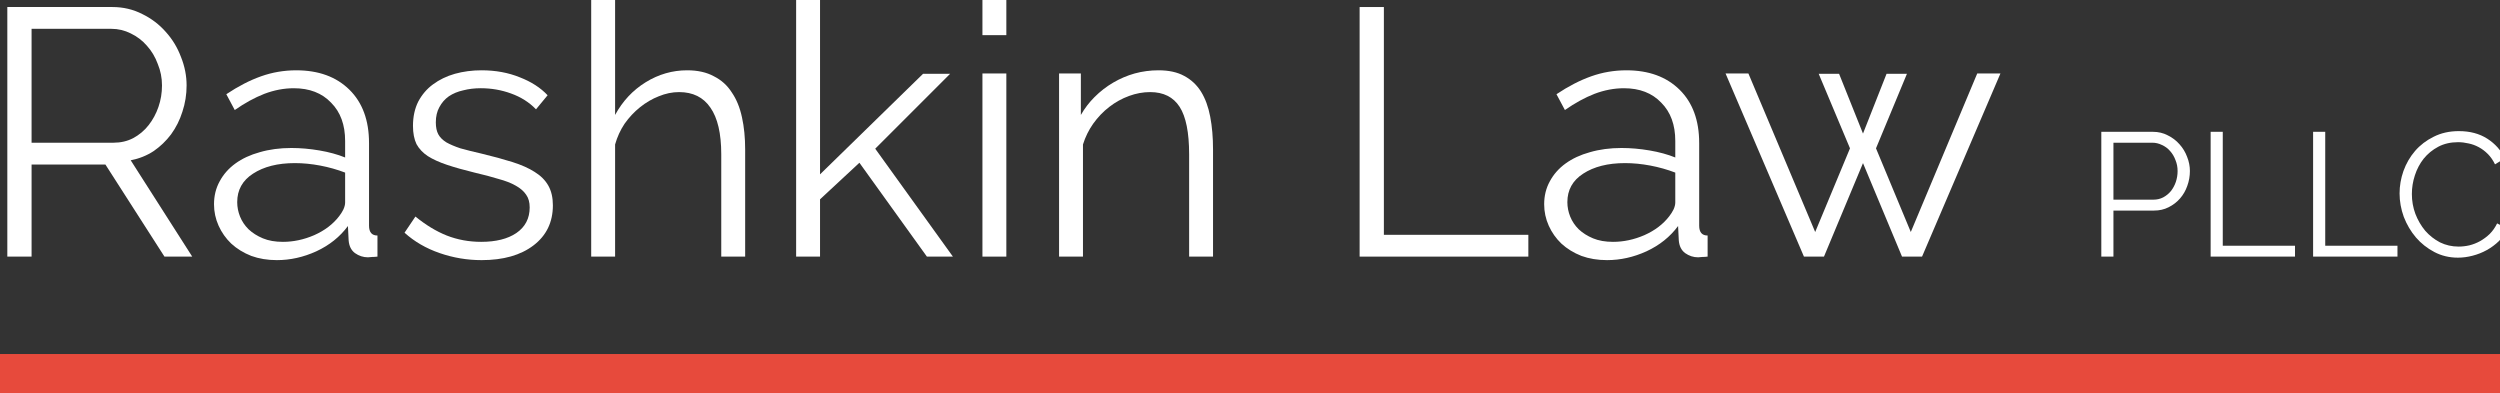 <?xml version="1.0" encoding="UTF-8" standalone="no"?>
<!-- Created with Inkscape (http://www.inkscape.org/) -->

<svg
   xmlns:dc="http://purl.org/dc/elements/1.1/"
   xmlns:cc="http://creativecommons.org/ns#"
   xmlns:rdf="http://www.w3.org/1999/02/22-rdf-syntax-ns#"
   xmlns:svg="http://www.w3.org/2000/svg"
   xmlns="http://www.w3.org/2000/svg"
   xmlns:sodipodi="http://sodipodi.sourceforge.net/DTD/sodipodi-0.dtd"
   xmlns:inkscape="http://www.inkscape.org/namespaces/inkscape"
   id="svg3336"
   version="1.1"
   inkscape:version="0.91 r13725"
   xml:space="preserve"
   width="960.114"
   height="150.96"
   viewBox="0 0 960.114 150.96"
   sodipodi:docname="rashkin-law-pllc-logo.svg"><rect x="0" y="0" width="960.114" height="150.96" fill="#333333" stroke="none"/><defs
     id="defs3340" /><sodipodi:namedview
     pagecolor="#777777"
     bordercolor="#666666"
     borderopacity="1"
     objecttolerance="10"
     gridtolerance="10"
     guidetolerance="10"
     inkscape:pageopacity="0"
     inkscape:pageshadow="2"
     inkscape:window-width="1440"
     inkscape:window-height="897"
     id="namedview3338"
     showgrid="false"
     inkscape:zoom="0.71166667"
     inkscape:cx="420.54779"
     inkscape:cy="115.46803"
     inkscape:window-x="-8"
     inkscape:window-y="-8"
     inkscape:window-maximized="1"
     inkscape:current-layer="g3344"
     fit-margin-top="0"
     fit-margin-left="0"
     fit-margin-right="0"
     fit-margin-bottom="0"
     borderlayer="true" /><g
     id="g3344"
     inkscape:groupmode="layer"
     inkscape:label="RashkinLaw_Logo"
     transform="matrix(1.25,0,0,-1.25,-102.122,413.381)"><g
       transform="scale(1,-1)"
       style="font-variant:normal;font-weight:normal;font-stretch:normal;font-size:108px;font-family:Raleway;-inkscape-font-specification:Raleway-Regular;writing-mode:lr-tb;fill:#000000;fill-opacity:1;fill-rule:nonzero;stroke:none"
       id="text3346"><path
         d="m 83.946,-251.865 0,-76.68 32.292,0 q 4.968,0 9.18,2.16 4.212,2.052 7.236,5.508 3.024,3.348 4.644,7.668 1.728,4.32 1.728,8.748 0,4.212 -1.296,8.1 -1.188,3.78 -3.456,6.912 -2.268,3.024 -5.4,5.184 -3.132,2.052 -7.02,2.808 l 18.9,29.592 -8.532,0 -18.144,-28.296 -22.68,0 0,28.296 -7.452,0 z m 7.452,-34.992 25.164,0 q 3.348,0 6.048,-1.404 2.808,-1.512 4.752,-3.996 1.944,-2.484 3.024,-5.616 1.08,-3.132 1.08,-6.588 0,-3.456 -1.296,-6.588 -1.188,-3.24 -3.348,-5.616 -2.052,-2.376 -4.968,-3.78 -2.808,-1.404 -5.94,-1.404 l -24.516,0 0,34.992 z"
         style="fill:#ffffff"
         id="path4147" /><path
         d="m 166.782,-250.785 q -4.32,0 -7.884,-1.296 -3.564,-1.404 -6.156,-3.78 -2.484,-2.376 -3.888,-5.508 -1.404,-3.132 -1.404,-6.588 0,-3.888 1.728,-7.02 1.728,-3.24 4.86,-5.508 3.132,-2.268 7.452,-3.456 4.428,-1.296 9.72,-1.296 4.212,0 8.64,0.756 4.428,0.756 7.884,2.16 l 0,-5.076 q 0,-7.452 -4.32,-11.772 -4.212,-4.428 -11.448,-4.428 -4.536,0 -9.072,1.728 -4.428,1.728 -9.072,4.968 l -2.592,-4.86 q 5.508,-3.672 10.692,-5.508 5.184,-1.836 10.8,-1.836 10.26,0 16.308,5.94 6.048,5.94 6.048,16.416 l 0,25.38 q 0,3.024 2.592,3.024 l 0,6.48 q -0.864,0.108 -1.62,0.108 -0.756,0.108 -1.296,0.108 -2.16,0 -3.996,-1.296 -1.728,-1.296 -1.944,-3.888 l -0.216,-4.428 q -3.672,4.968 -9.72,7.776 -5.94,2.7 -12.096,2.7 z m 1.836,-5.616 q 4.86,0 9.612,-2.052 4.86,-2.16 7.668,-5.832 0.756,-0.972 1.296,-2.052 0.54,-1.188 0.54,-2.16 l 0,-9.18 q -3.672,-1.404 -7.668,-2.16 -3.996,-0.756 -7.776,-0.756 -7.884,0 -12.852,3.24 -4.86,3.132 -4.86,8.748 0,2.268 0.864,4.428 0.864,2.16 2.592,3.888 1.836,1.728 4.428,2.808 2.592,1.08 6.156,1.08 z"
         style="fill:#ffffff"
         id="path4149" /><path
         d="m 229.638,-250.785 q -6.588,0 -12.852,-2.16 -6.264,-2.16 -10.8,-6.264 l 3.348,-4.968 q 4.752,3.888 9.612,5.832 4.968,1.944 10.584,1.944 6.804,0 10.8,-2.7 4.104,-2.808 4.104,-7.884 0,-2.376 -1.08,-3.888 -1.08,-1.62 -3.24,-2.808 -2.052,-1.188 -5.292,-2.052 -3.132,-0.972 -7.344,-1.944 -4.86,-1.188 -8.424,-2.376 -3.564,-1.188 -5.94,-2.7 -2.268,-1.512 -3.456,-3.672 -1.08,-2.268 -1.08,-5.616 0,-4.212 1.62,-7.452 1.728,-3.24 4.536,-5.292 2.916,-2.16 6.696,-3.24 3.888,-1.08 8.208,-1.08 6.48,0 11.772,2.16 5.292,2.052 8.532,5.508 l -3.564,4.32 q -3.132,-3.24 -7.668,-4.86 -4.428,-1.62 -9.288,-1.62 -2.916,0 -5.4,0.648 -2.484,0.54 -4.428,1.836 -1.836,1.296 -2.916,3.348 -1.08,1.944 -1.08,4.644 0,2.268 0.756,3.672 0.756,1.404 2.484,2.484 1.728,0.972 4.32,1.836 2.7,0.756 6.48,1.62 5.4,1.296 9.504,2.592 4.104,1.296 6.804,3.024 2.808,1.728 4.212,4.212 1.404,2.484 1.404,6.048 0,7.776 -5.94,12.312 -5.94,4.536 -15.984,4.536 z"
         style="fill:#ffffff"
         id="path4151" /><path
         d="m 310.638,-251.865 -7.344,0 0,-31.428 q 0,-9.612 -3.348,-14.364 -3.24,-4.752 -9.612,-4.752 -3.132,0 -6.264,1.296 -3.024,1.188 -5.724,3.348 -2.7,2.16 -4.752,5.076 -1.944,2.916 -2.916,6.372 l 0,34.452 -7.344,0 0,-78.84 7.344,0 0,35.316 q 3.456,-6.372 9.396,-10.044 5.94,-3.672 12.744,-3.672 4.86,0 8.208,1.836 3.456,1.728 5.508,4.968 2.16,3.132 3.132,7.668 0.972,4.428 0.972,9.828 l 0,32.94 z"
         style="fill:#ffffff"
         id="path4153" /><path
         d="m 366.474,-251.865 -20.736,-28.836 -12.096,11.232 0,17.604 -7.344,0 0,-78.84 7.344,0 0,53.568 31.644,-30.888 8.316,0 -23.004,23.004 23.868,33.156 -7.992,0 z"
         style="fill:#ffffff"
         id="path4155" /><path
         d="m 383.538,-251.865 0,-56.268 7.344,0 0,56.268 -7.344,0 z m 0,-68.04 0,-10.8 7.344,0 0,10.8 -7.344,0 z"
         style="fill:#ffffff"
         id="path4157" /><path
         d="m 454.386,-251.865 -7.344,0 0,-31.428 q 0,-10.044 -2.916,-14.58 -2.916,-4.536 -9.072,-4.536 -3.24,0 -6.48,1.188 -3.24,1.188 -6.048,3.348 -2.808,2.16 -4.968,5.184 -2.052,2.916 -3.132,6.372 l 0,34.452 -7.344,0 0,-56.268 6.696,0 0,12.744 q 1.728,-3.024 4.212,-5.508 2.592,-2.592 5.724,-4.428 3.132,-1.836 6.588,-2.808 3.564,-0.972 7.344,-0.972 4.752,0 7.884,1.728 3.24,1.728 5.184,4.86 1.944,3.132 2.808,7.668 0.864,4.536 0.864,10.044 l 0,32.94 z"
         style="fill:#ffffff"
         id="path4159" /><path
         d="m 499.422,-251.865 0,-76.68 7.452,0 0,69.984 44.388,0 0,6.696 -51.84,0 z"
         style="fill:#ffffff"
         id="path4161" /><path
         d="m 575.454,-250.785 q -4.32,0 -7.884,-1.296 -3.564,-1.404 -6.156,-3.78 -2.484,-2.376 -3.888,-5.508 -1.404,-3.132 -1.404,-6.588 0,-3.888 1.728,-7.02 1.728,-3.24 4.86,-5.508 3.132,-2.268 7.452,-3.456 4.428,-1.296 9.72,-1.296 4.212,0 8.64,0.756 4.428,0.756 7.884,2.16 l 0,-5.076 q 0,-7.452 -4.32,-11.772 -4.212,-4.428 -11.448,-4.428 -4.536,0 -9.072,1.728 -4.428,1.728 -9.072,4.968 l -2.592,-4.86 q 5.508,-3.672 10.692,-5.508 5.184,-1.836 10.8,-1.836 10.26,0 16.308,5.94 6.048,5.94 6.048,16.416 l 0,25.38 q 0,3.024 2.592,3.024 l 0,6.48 q -0.864,0.108 -1.62,0.108 -0.756,0.108 -1.296,0.108 -2.16,0 -3.996,-1.296 -1.728,-1.296 -1.944,-3.888 l -0.216,-4.428 q -3.672,4.968 -9.72,7.776 -5.94,2.7 -12.096,2.7 z m 1.836,-5.616 q 4.86,0 9.612,-2.052 4.86,-2.16 7.668,-5.832 0.756,-0.972 1.296,-2.052 0.54,-1.188 0.54,-2.16 l 0,-9.18 q -3.672,-1.404 -7.668,-2.16 -3.996,-0.756 -7.776,-0.756 -7.884,0 -12.852,3.24 -4.86,3.132 -4.86,8.748 0,2.268 0.864,4.428 0.864,2.16 2.592,3.888 1.836,1.728 4.428,2.808 2.592,1.08 6.156,1.08 z"
         style="fill:#ffffff"
         id="path4163" /><path
         d="m 689.178,-308.133 7.128,0 -24.084,56.268 -6.156,0 -11.988,-28.728 -11.988,28.728 -6.156,0 -24.084,-56.268 7.02,0 20.52,48.708 10.692,-25.704 -9.612,-22.896 6.264,0 7.344,18.36 7.236,-18.36 6.264,0 -9.504,22.896 10.692,25.704 20.412,-48.708 z"
         style="fill:#ffffff"
         id="path4165" /></g><g
       transform="scale(1,-1)"
       style="font-variant:normal;font-weight:normal;font-stretch:normal;font-size:54px;font-family:Raleway;-inkscape-font-specification:Raleway-Regular;writing-mode:lr-tb;fill:#000000;fill-opacity:1;fill-rule:nonzero;stroke:none"
       id="text3350"><path
         d="m 727.297,-251.865 0,-38.34 15.876,0 q 2.484,0 4.536,1.08 2.106,1.026 3.618,2.754 1.512,1.674 2.322,3.834 0.864,2.16 0.864,4.374 0,2.376 -0.81,4.59 -0.756,2.16 -2.214,3.834 -1.458,1.674 -3.51,2.7 -1.998,1.026 -4.482,1.026 l -12.474,0 0,14.148 -3.726,0 z m 3.726,-17.496 12.258,0 q 1.674,0 3.024,-0.702 1.404,-0.756 2.376,-1.944 0.972,-1.242 1.512,-2.808 0.54,-1.62 0.54,-3.348 0,-1.782 -0.648,-3.348 -0.594,-1.62 -1.674,-2.808 -1.026,-1.188 -2.484,-1.836 -1.404,-0.702 -2.97,-0.702 l -11.934,0 0,17.496 z"
         style="fill:#ffffff"
         id="path4168" /><path
         d="m 760.885,-251.865 0,-38.34 3.726,0 0,34.992 22.194,0 0,3.348 -25.92,0 z"
         style="fill:#ffffff"
         id="path4170" /><path
         d="m 792.367,-251.865 0,-38.34 3.726,0 0,34.992 22.194,0 0,3.348 -25.92,0 z"
         style="fill:#ffffff"
         id="path4172" /><path
         d="m 818.935,-271.305 q 0,-3.456 1.188,-6.858 1.242,-3.456 3.564,-6.156 2.322,-2.7 5.724,-4.374 3.402,-1.728 7.722,-1.728 5.13,0 8.748,2.322 3.618,2.322 5.4,6.048 l -3.024,1.836 q -0.918,-1.89 -2.214,-3.186 -1.296,-1.296 -2.808,-2.106 -1.512,-0.81 -3.132,-1.134 -1.62,-0.378 -3.186,-0.378 -3.456,0 -6.102,1.404 -2.646,1.404 -4.482,3.672 -1.782,2.268 -2.7,5.13 -0.918,2.808 -0.918,5.724 0,3.186 1.08,6.102 1.134,2.916 3.024,5.184 1.944,2.214 4.536,3.564 2.646,1.296 5.724,1.296 1.62,0 3.294,-0.378 1.728,-0.432 3.294,-1.296 1.62,-0.918 2.97,-2.214 1.35,-1.35 2.268,-3.24 l 3.132,1.62 q -0.918,2.16 -2.592,3.834 -1.674,1.62 -3.726,2.754 -2.052,1.134 -4.374,1.728 -2.268,0.594 -4.482,0.594 -3.942,0 -7.236,-1.728 -3.294,-1.728 -5.67,-4.482 -2.376,-2.808 -3.726,-6.318 -1.296,-3.564 -1.296,-7.236 z"
         style="fill:#ffffff"
         id="path4174" /></g><path
       style="fill:none;fill-rule:evenodd;stroke:#e74a3c;stroke-width:12;stroke-linecap:butt;stroke-linejoin:miter;stroke-miterlimit:4;stroke-dasharray:none;stroke-opacity:1"
       d="m 81.698,215.937 789.449,0"
       id="path4139"
       inkscape:connector-curvature="0" /></g></svg>